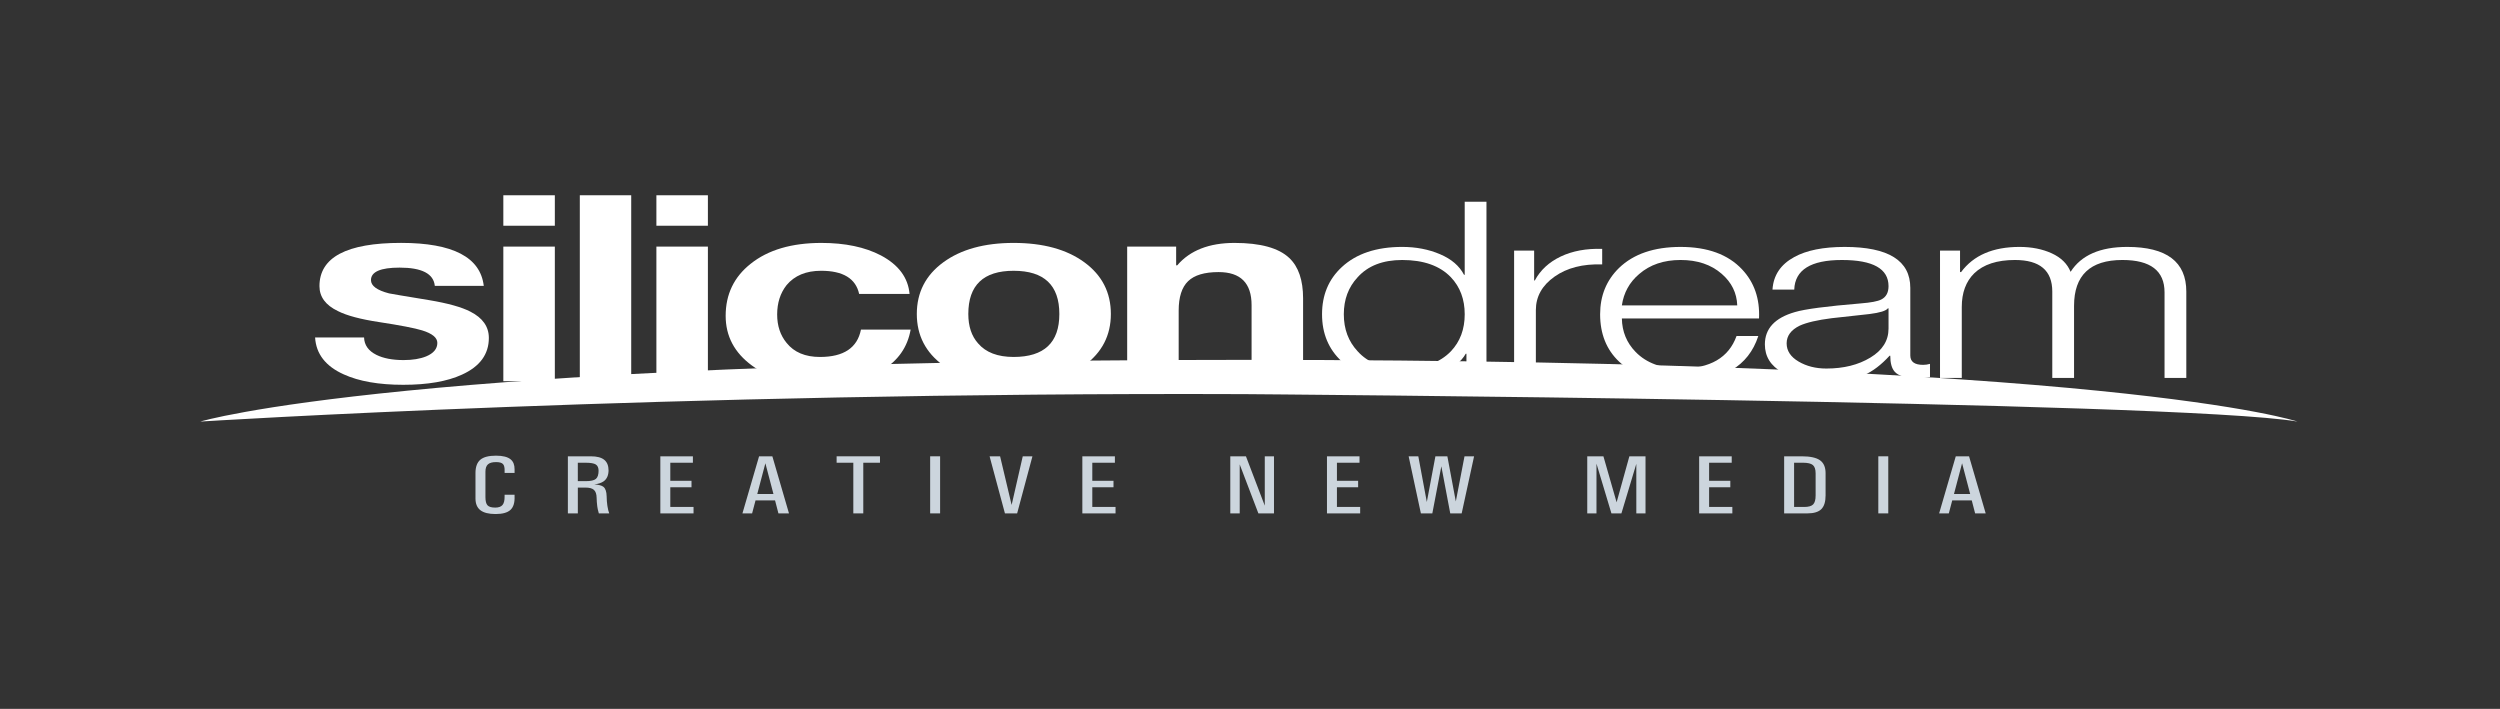 <?xml version="1.0" encoding="utf-8"?>
<!-- Generator: Adobe Illustrator 15.1.0, SVG Export Plug-In . SVG Version: 6.00 Build 0)  -->
<!DOCTYPE svg PUBLIC "-//W3C//DTD SVG 1.1//EN" "http://www.w3.org/Graphics/SVG/1.1/DTD/svg11.dtd">
<svg version="1.1" id="Layer_1" xmlns="http://www.w3.org/2000/svg" xmlns:xlink="http://www.w3.org/1999/xlink" x="0px" y="0px"
	 width="311.023px" height="88.189px" viewBox="0 0 311.023 88.189" enable-background="new 0 0 311.023 88.189"
	 xml:space="preserve">
<rect x="0" y="0" width="311.023" height="88.189" fill="#333333" stroke="none"/>
<g>
	<path fill="#FFFFFF" d="M184.93,25.1v21.918h-2.492v-3.009h-0.085c-0.573,1.004-1.619,1.833-3.138,2.488
		c-1.519,0.653-3.108,0.982-4.77,0.982c-3.209,0-5.717-0.839-7.521-2.518c-1.634-1.514-2.45-3.467-2.45-5.862
		c0-2.395,0.816-4.35,2.45-5.864c1.804-1.677,4.312-2.517,7.521-2.517c1.719,0,3.287,0.302,4.706,0.906
		c1.418,0.603,2.414,1.457,2.987,2.561h0.085V25.1H184.93z M167.183,39.1c0,1.842,0.573,3.377,1.719,4.603
		c1.289,1.432,3.137,2.148,5.544,2.148c2.664,0,4.684-0.716,6.06-2.148c1.146-1.206,1.718-2.741,1.718-4.603
		s-0.573-3.397-1.718-4.606c-1.376-1.432-3.396-2.148-6.06-2.148c-2.407,0-4.255,0.716-5.544,2.148
		C167.755,35.722,167.183,37.258,167.183,39.1z"/>
	<path fill="#FFFFFF" d="M188.369,47.019V31.179h2.492v3.713h0.086c0.687-1.289,1.762-2.281,3.223-2.978
		c1.461-0.694,3.181-1.013,5.156-0.951v1.933c-2.405-0.08-4.384,0.426-5.929,1.521c-1.548,1.094-2.322,2.481-2.322,4.159v8.442
		H188.369z"/>
	<path fill="#FFFFFF" d="M218.838,39.621h-17.063c0.028,1.637,0.602,3.029,1.721,4.175c1.346,1.371,3.207,2.055,5.586,2.055
		c3.667,0,5.988-1.349,6.961-4.05h2.708c-1.232,3.785-4.455,5.679-9.669,5.679c-3.324,0-5.874-0.829-7.651-2.488
		c-1.575-1.492-2.361-3.458-2.361-5.892c0-2.313,0.786-4.237,2.361-5.772c1.806-1.738,4.356-2.608,7.651-2.608
		c3.351,0,5.901,0.931,7.648,2.793C218.25,35.129,218.951,37.165,218.838,39.621z M201.775,37.994h14.354
		c-0.057-1.556-0.703-2.864-1.936-3.93c-1.317-1.146-3.021-1.719-5.112-1.719s-3.811,0.584-5.156,1.75
		C202.72,35.119,202.004,36.418,201.775,37.994z"/>
	<path fill="#FFFFFF" d="M223.221,36.029h-2.708c0.113-1.779,1.016-3.131,2.708-4.05c1.519-0.839,3.609-1.259,6.273-1.259
		c5.444,0,8.165,1.699,8.165,5.096v8.41c0,0.776,0.53,1.166,1.591,1.166c0.286,0,0.573-0.04,0.859-0.123v1.629
		c-0.545,0.08-1.133,0.122-1.762,0.122c-1.291,0-2.164-0.255-2.622-0.768c-0.373-0.41-0.558-1.074-0.558-1.995h-0.086
		c-1.033,1.126-2.079,1.925-3.138,2.395c-1.289,0.553-2.938,0.829-4.943,0.829c-2.177,0-3.924-0.379-5.242-1.136
		c-1.461-0.819-2.192-1.985-2.192-3.5c0-1.963,1.246-3.304,3.741-4.02c1.23-0.37,3.951-0.726,8.163-1.076
		c1.289-0.1,2.148-0.265,2.578-0.489c0.604-0.307,0.902-0.859,0.902-1.659c0-2.168-1.933-3.254-5.802-3.254
		C225.282,32.345,223.306,33.574,223.221,36.029z M234.951,40.878v-2.516h-0.084c-0.23,0.308-0.989,0.543-2.278,0.706
		c-1.576,0.165-3.153,0.338-4.729,0.521c-1.775,0.226-3.094,0.533-3.953,0.922c-1.09,0.531-1.633,1.269-1.633,2.208
		c0,0.922,0.493,1.675,1.482,2.258c0.989,0.583,2.142,0.873,3.461,0.873c2.148,0,3.974-0.453,5.479-1.366
		C234.199,43.576,234.951,42.374,234.951,40.878z"/>
	<path fill="#FFFFFF" d="M241.356,47.019V31.179h2.491v2.671h0.13c1.546-2.088,3.968-3.131,7.262-3.131
		c1.519,0,2.857,0.267,4.019,0.798c1.16,0.531,1.939,1.299,2.343,2.302c1.315-2.067,3.667-3.1,7.048-3.1
		c4.898,0,7.348,1.852,7.348,5.556v10.744h-2.708V36.367c0-2.68-1.747-4.022-5.242-4.022c-4.011,0-6.016,1.905-6.016,5.71v8.963
		h-2.708V36.275c0-2.62-1.547-3.93-4.642-3.93c-2.234,0-3.925,0.553-5.07,1.659c-1.033,1.022-1.548,2.415-1.548,4.173v8.842H241.356
		z"/>
</g>
<g>
	<path fill="#FFFFFF" d="M39.201,41.98h6.091c0.03,0.949,0.542,1.672,1.535,2.168c0.872,0.433,2,0.649,3.384,0.649
		c1.113,0,2.045-0.151,2.798-0.455c0.933-0.388,1.399-0.949,1.399-1.684c0-0.648-0.632-1.166-1.895-1.556
		c-0.903-0.28-2.693-0.626-5.37-1.036c-2.287-0.347-3.986-0.799-5.099-1.361c-1.535-0.734-2.301-1.77-2.301-3.109
		c0-3.584,3.384-5.378,10.153-5.378c6.438,0,9.867,1.782,10.288,5.344h-6.091c-0.151-1.512-1.61-2.268-4.377-2.268
		c-2.376,0-3.565,0.52-3.565,1.556c0,0.712,0.752,1.264,2.257,1.652c0.18,0.043,1.849,0.325,5.008,0.843
		c2.317,0.39,4.016,0.864,5.099,1.425c1.534,0.778,2.302,1.869,2.302,3.271c0,2.032-1.113,3.554-3.339,4.566
		c-1.835,0.843-4.272,1.266-7.31,1.266c-3.039,0-5.505-0.433-7.4-1.295C40.509,45.564,39.321,44.032,39.201,41.98z"/>
	<path fill="#FFFFFF" d="M69.027,24.294v3.79h-6.408v-3.79H69.027z M62.619,47.421V30.676h6.408v16.745H62.619z"/>
	<path fill="#FFFFFF" d="M72.134,47.421V24.292h6.395v23.129H72.134z"/>
	<path fill="#FFFFFF" d="M88.069,24.294v3.79h-6.408v-3.79H88.069z M81.661,47.421V30.676h6.408v16.745H81.661z"/>
	<path fill="#FFFFFF" d="M113.158,36.57h-6.272c-0.421-1.922-2.001-2.883-4.738-2.883c-1.865,0-3.295,0.595-4.288,1.782
		c-0.783,0.992-1.173,2.213-1.173,3.66c0,1.404,0.391,2.582,1.173,3.531c0.933,1.166,2.316,1.749,4.152,1.749
		c2.948,0,4.648-1.132,5.099-3.401h6.182c-0.392,2.204-1.588,3.899-3.588,5.086c-2,1.188-4.55,1.782-7.648,1.782
		c-3.49,0-6.325-0.799-8.506-2.398c-2.182-1.599-3.272-3.661-3.272-6.187c0-2.678,1.038-4.838,3.114-6.479
		c2.166-1.727,5.099-2.591,8.8-2.591c2.948,0,5.414,0.518,7.4,1.554C111.789,32.942,112.977,34.54,113.158,36.57z"/>
	<path fill="#FFFFFF" d="M114.06,39.064c0-2.678,1.097-4.821,3.294-6.43c2.196-1.608,5.114-2.413,8.754-2.413
		c3.671,0,6.604,0.805,8.8,2.413c2.196,1.609,3.294,3.752,3.294,6.43c0,2.656-1.099,4.788-3.294,6.397
		c-2.196,1.608-5.129,2.415-8.8,2.415c-3.64,0-6.558-0.806-8.754-2.415C115.157,43.853,114.06,41.721,114.06,39.064z
		 M120.467,39.064c0,1.534,0.407,2.753,1.219,3.659c0.962,1.125,2.437,1.686,4.421,1.686c3.791,0,5.686-1.782,5.686-5.344
		c0-3.585-1.895-5.377-5.686-5.377C122.347,33.687,120.467,35.479,120.467,39.064z"/>
	<path fill="#FFFFFF" d="M140.231,47.421V30.676h6.092v2.331h0.136c1.594-1.858,3.97-2.786,7.129-2.786
		c3.218,0,5.49,0.626,6.814,1.879c1.142,1.081,1.714,2.753,1.714,5.021v10.3h-6.408v-9.458c0-2.743-1.369-4.114-4.106-4.114
		c-1.745,0-3.009,0.376-3.791,1.133c-0.783,0.756-1.173,1.977-1.173,3.66v8.778H140.231z"/>
</g>
<g>
	<path fill="#CCD5DD" d="M64.017,61.552v0.211c0.03,0.772-0.141,1.331-0.513,1.674c-0.371,0.341-0.988,0.513-1.851,0.513
		c-0.85,0-1.479-0.158-1.887-0.475c-0.408-0.316-0.612-0.804-0.612-1.465v-3.156c0-0.763,0.2-1.315,0.598-1.655
		c0.4-0.34,1.048-0.51,1.949-0.51c0.854,0,1.464,0.155,1.83,0.463c0.328,0.268,0.49,0.679,0.486,1.234v0.236v0.212h-1.239v-0.212
		c0.017-0.43-0.05-0.726-0.201-0.889c-0.151-0.163-0.437-0.245-0.858-0.245c-0.47,0-0.808,0.093-1.015,0.281
		c-0.207,0.188-0.311,0.495-0.311,0.919v3.156c0,0.495,0.087,0.836,0.262,1.024c0.174,0.188,0.494,0.281,0.958,0.281
		c0.422,0,0.725-0.108,0.905-0.325c0.181-0.218,0.267-0.571,0.259-1.063v-0.211H64.017z"/>
	<path fill="#CCD5DD" d="M70.647,56.769h0.622h2.243c0.748,0,1.301,0.145,1.66,0.433c0.359,0.29,0.539,0.736,0.539,1.341v-0.07
		c0,0.648-0.203,1.118-0.609,1.407c-0.269,0.193-0.658,0.323-1.166,0.387c0.546,0.032,0.927,0.131,1.14,0.303
		c0.252,0.205,0.385,0.6,0.397,1.188c0.008,0.426,0.034,0.783,0.078,1.071l0.025,0.167c0.029,0.185,0.06,0.343,0.093,0.473
		c0.032,0.131,0.074,0.267,0.125,0.403h-0.646h-0.647c-0.06-0.218-0.104-0.388-0.131-0.508c-0.027-0.122-0.046-0.22-0.054-0.298
		l-0.019-0.15c-0.039-0.295-0.063-0.623-0.071-0.983c-0.008-0.459-0.118-0.786-0.33-0.981c-0.211-0.195-0.559-0.291-1.041-0.291
		h-0.967v3.21h-0.62h-0.619V56.769z M71.886,59.86h0.982c0.619,0,1.042-0.093,1.266-0.28c0.225-0.187,0.337-0.54,0.337-1.057v0.07
		c0-0.39-0.114-0.658-0.343-0.804c-0.229-0.147-0.649-0.22-1.26-0.22h-0.982V59.86z"/>
	<path fill="#CCD5DD" d="M82.153,63.87v-7.101h4.05v0.396v0.403h-2.811v2.252h2.638v0.396v0.403h-2.638v2.451h2.891v0.396v0.403
		H82.153z"/>
	<path fill="#CCD5DD" d="M94.436,56.769h0.823h0.829l2.069,7.101h-0.654h-0.66l-0.418-1.612h-2.431L93.57,63.87h-0.602h-0.602
		L94.436,56.769z M94.211,61.459h2.014l-1.002-3.814h-0.006L94.211,61.459z"/>
	<path fill="#CCD5DD" d="M106.161,57.568h-2.078v-0.396v-0.403h5.396v0.396v0.403H107.4v6.302h-0.616h-0.623V57.568z"/>
	<path fill="#CCD5DD" d="M115.719,56.769h0.616h0.623v7.101h-0.616h-0.623V56.769z"/>
	<path fill="#CCD5DD" d="M123.114,56.769h0.653h0.654l1.435,6.049h0.001l1.383-6.049h0.602h0.602l-1.903,7.101h-0.756h-0.762
		L123.114,56.769z"/>
	<path fill="#CCD5DD" d="M134.653,63.87v-7.101h4.05v0.396v0.403h-2.811v2.252h2.638v0.396v0.403h-2.638v2.451h2.891v0.396v0.403
		H134.653z"/>
	<path fill="#CCD5DD" d="M154.232,63.87h-0.586h-0.586v-7.101h0.971h0.977l2.342,6.142v-6.142h0.569h0.577v7.101h-0.967h-0.974
		l-2.323-6.092V63.87z"/>
	<path fill="#CCD5DD" d="M165.087,63.87v-7.101h4.05v0.396v0.403h-2.811v2.252h2.638v0.396v0.403h-2.638v2.451h2.891v0.396v0.403
		H165.087z"/>
	<path fill="#CCD5DD" d="M176.771,63.87l-1.524-7.101h0.602h0.602l1.058,5.683l1.069-5.683h0.744h0.743l1.051,5.617l1.082-5.617
		h0.597h0.595l-1.544,7.101h-0.711h-0.711l-1.108-5.858l-1.121,5.858h-0.711H176.771z"/>
	<path fill="#CCD5DD" d="M198.615,63.87h-0.57h-0.576v-7.101h1.005h1.006l1.642,5.722l1.586-5.722h1.006h1.004v7.101h-0.569h-0.576
		v-6.165l-1.854,6.165h-0.622h-0.621l-1.858-6.185h-0.001V63.87z"/>
	<path fill="#CCD5DD" d="M211.39,63.87v-7.101h4.051v0.396v0.403h-2.812v2.252h2.638v0.396v0.403h-2.638v2.451h2.891v0.396v0.403
		H211.39z"/>
	<path fill="#CCD5DD" d="M221.963,56.769h0.615h1.589c1.042,0,1.795,0.165,2.258,0.493c0.463,0.33,0.694,0.864,0.694,1.605v2.768
		c0,0.79-0.178,1.359-0.531,1.709c-0.354,0.351-0.933,0.526-1.735,0.526h-2.274h-0.615V56.769z M223.202,63.071h1.254
		c0.531,0,0.903-0.103,1.111-0.312c0.208-0.208,0.313-0.578,0.313-1.107v-2.77c0-0.489-0.114-0.831-0.341-1.024
		c-0.229-0.193-0.635-0.29-1.219-0.29h-1.118V63.071z"/>
	<path fill="#CCD5DD" d="M233.68,56.769h0.616h0.622v7.101h-0.616h-0.622V56.769z"/>
	<path fill="#CCD5DD" d="M243.316,56.769h0.823h0.829l2.07,7.101h-0.654h-0.661l-0.417-1.612h-2.432l-0.423,1.612h-0.603h-0.603
		L243.316,56.769z M243.092,61.459h2.016l-1.003-3.814h-0.007L243.092,61.459z"/>
</g>
<path fill="#FFFFFF" d="M24.919,52.446c0,0,58.267-3.695,129.891-3.412c0,0,115.963,0.853,131.017,3.412
	c0,0-22.586-7.676-131.018-7.676C50.215,44.77,24.919,52.446,24.919,52.446z"/>
</svg>
